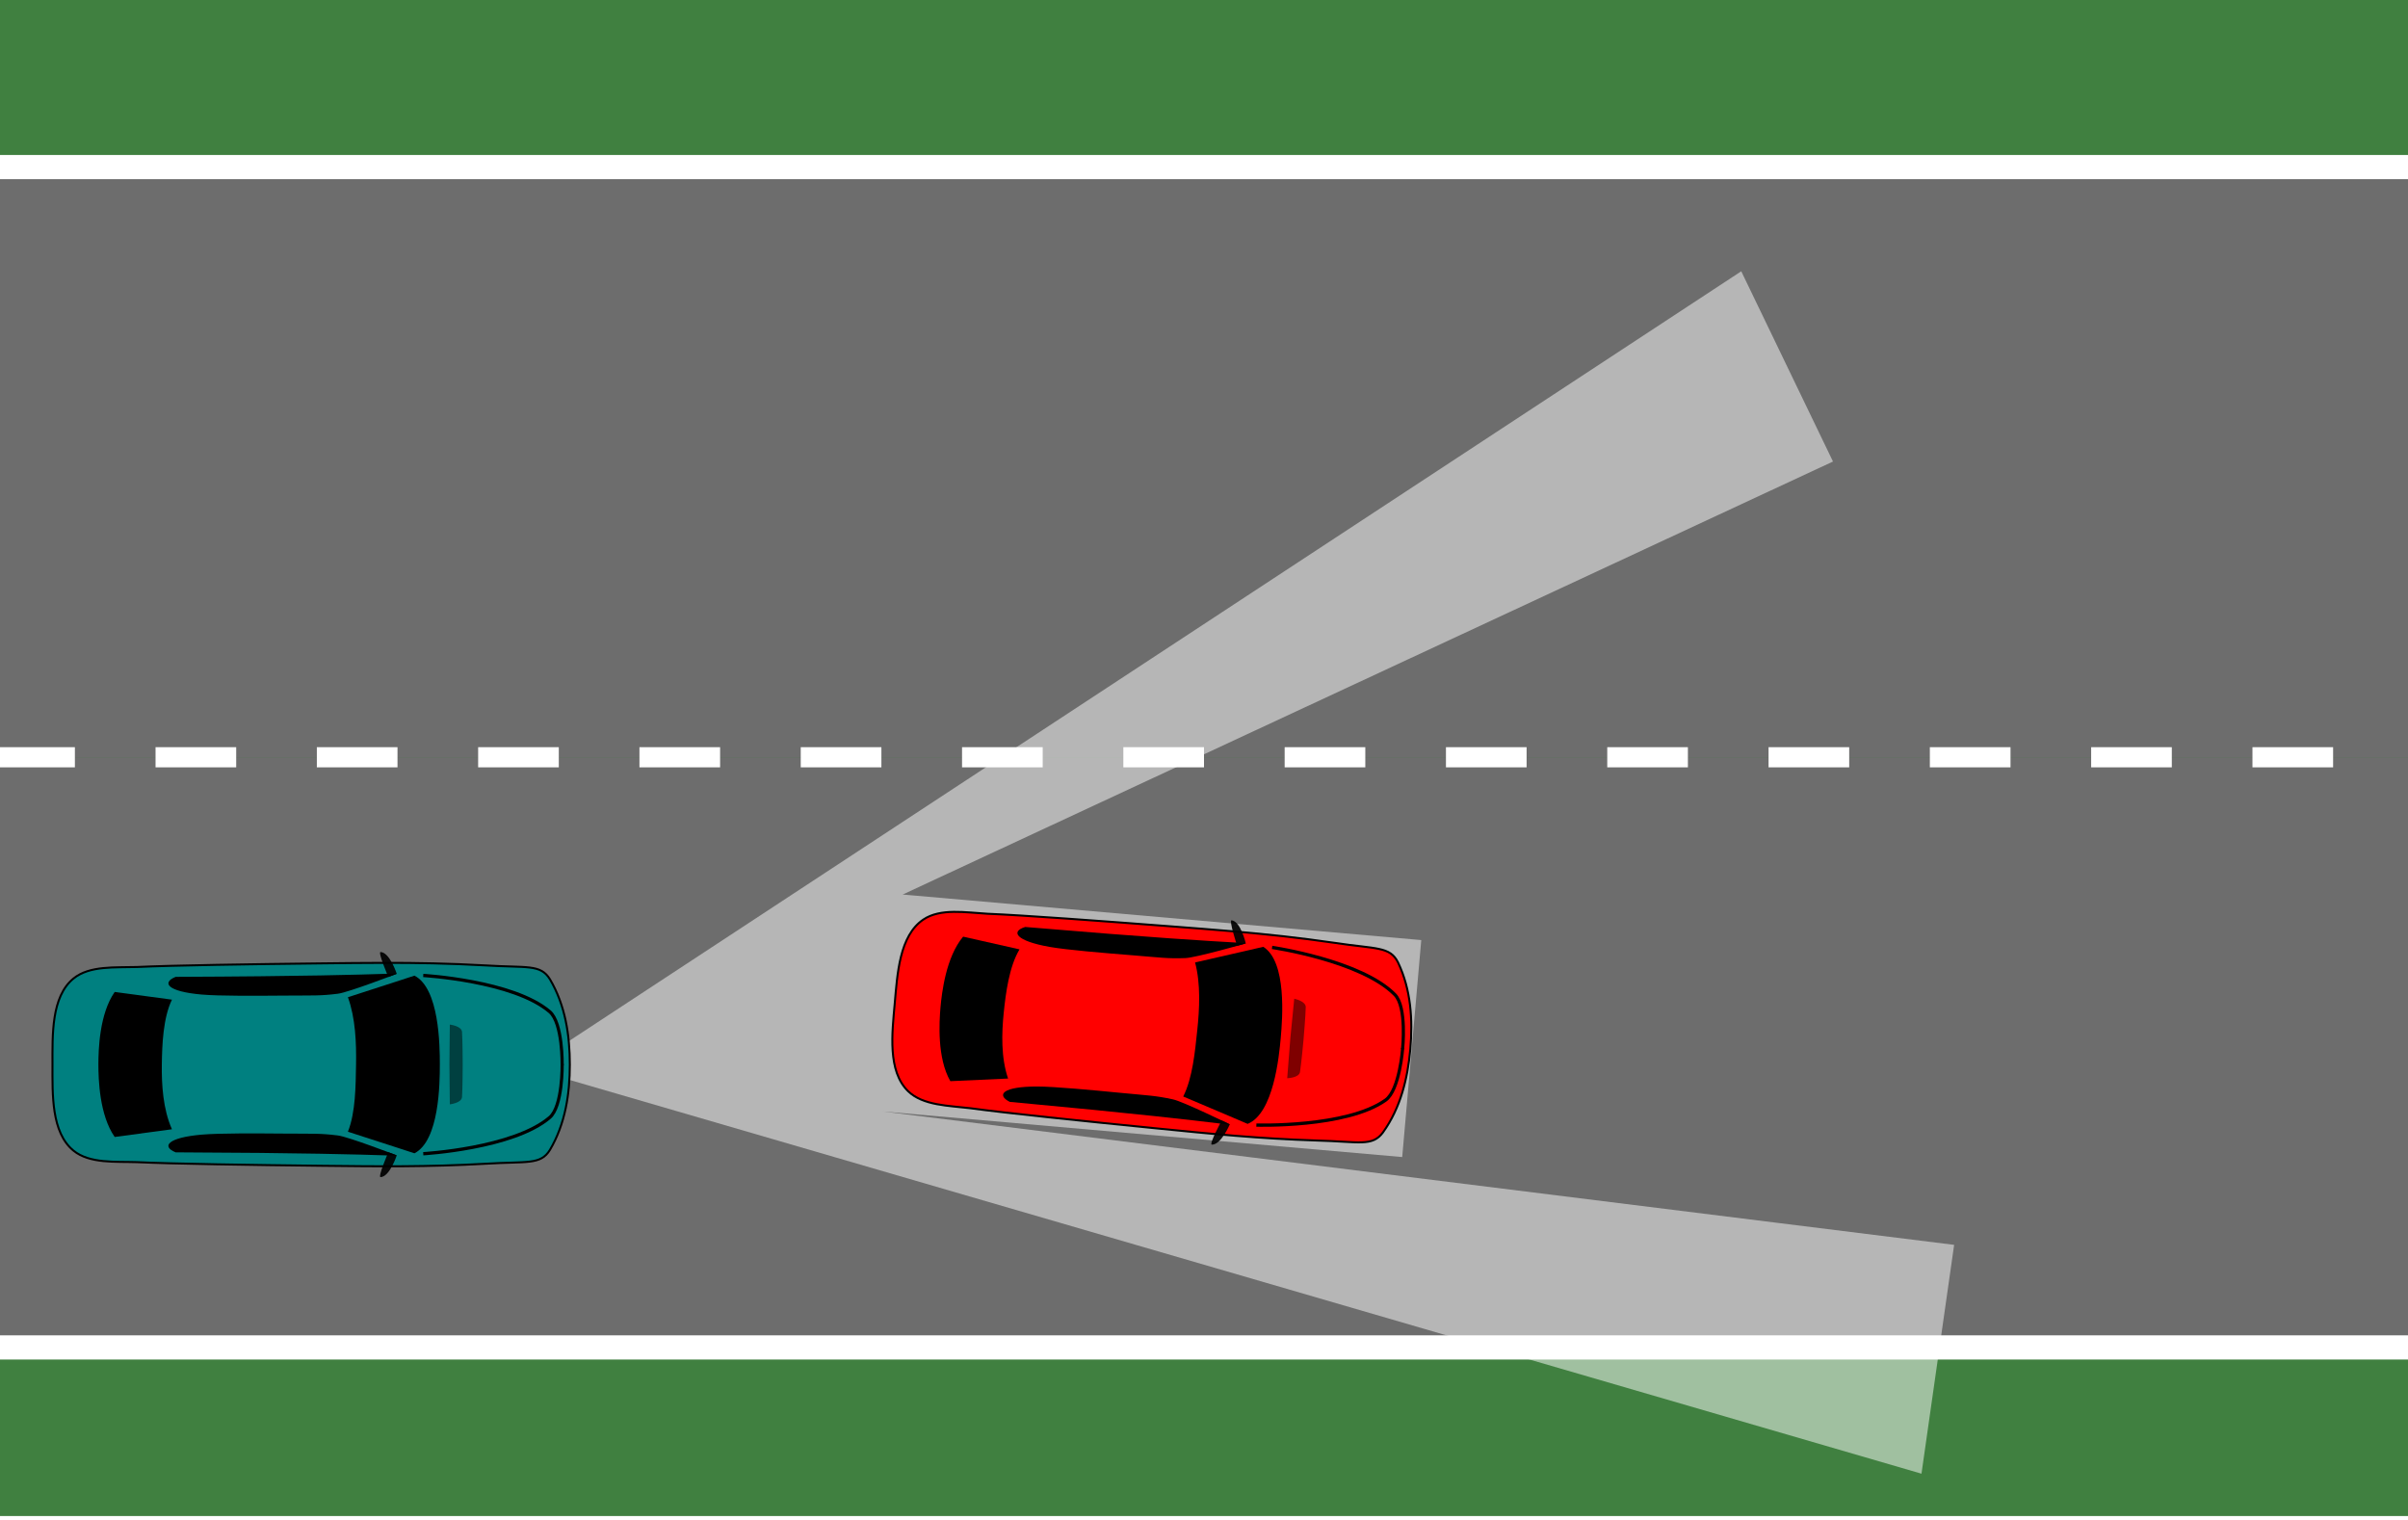 <?xml version="1.0" encoding="UTF-8" standalone="no"?>
<!-- Created with Inkscape (http://www.inkscape.org/) -->

<svg
   width="210mm"
   height="132.59mm"
   viewBox="0.5 0.5 209 131.959"
   version="1.1"
   id="svg12177"
   sodipodi:docname="shadow_casting_step8.svg"
   inkscape:version="1.2.2 (732a01da63, 2022-12-09)"
   inkscape:export-filename="shadowing_1.png"
   inkscape:export-xdpi="600"
   inkscape:export-ydpi="600"
   xmlns:inkscape="http://www.inkscape.org/namespaces/inkscape"
   xmlns:sodipodi="http://sodipodi.sourceforge.net/DTD/sodipodi-0.dtd"
   xmlns:xlink="http://www.w3.org/1999/xlink"
   xmlns="http://www.w3.org/2000/svg"
   xmlns:svg="http://www.w3.org/2000/svg"
   xmlns:rdf="http://www.w3.org/1999/02/22-rdf-syntax-ns#"
   xmlns:cc="http://creativecommons.org/ns#"
   xmlns:dc="http://purl.org/dc/elements/1.1/">
  <title
     id="title613">Shadow Casting</title>
  <sodipodi:namedview
     id="namedview525"
     pagecolor="#505050"
     bordercolor="#eeeeee"
     borderopacity="1"
     inkscape:showpageshadow="0"
     inkscape:pageopacity="0"
     inkscape:pagecheckerboard="true"
     inkscape:deskcolor="#505050"
     inkscape:document-units="mm"
     showgrid="false"
     inkscape:zoom="1"
     inkscape:cx="237.5"
     inkscape:cy="338"
     inkscape:window-width="1920"
     inkscape:window-height="1017"
     inkscape:window-x="1912"
     inkscape:window-y="-8"
     inkscape:window-maximized="1"
     inkscape:current-layer="layer6" />
  <style
     type="text/css"
     id="style515">
      .line1{stroke:#000000;stroke-width:0.3;stroke-miterlimit:4;stroke-dasharray:0.3;stroke-dashoffset:0}
   </style>
  <defs
     id="defs12174">
    <marker
       style="overflow:visible"
       id="TriangleStart"
       refX="3"
       refY="0"
       orient="auto-start-reverse"
       inkscape:stockid="TriangleStart"
       markerWidth="4"
       markerHeight="4"
       viewBox="0 0 5.324 6.155"
       inkscape:isstock="true"
       inkscape:collect="always"
       preserveAspectRatio="xMidYMid">
      <path
         transform="scale(0.5)"
         style="fill:context-stroke;fill-rule:evenodd;stroke:context-stroke;stroke-width:1pt"
         d="M 5.77,0 -2.88,5 V -5 Z"
         id="path135" />
    </marker>
    <linearGradient
       id="linearGradient13254">
      <stop
         style="stop-color:#ffffff;stop-opacity:0.502"
         offset="0"
         id="stop13250" />
      <stop
         style="stop-color:#ffffff;stop-opacity:0"
         offset="1"
         id="stop13252" />
    </linearGradient>
    <radialGradient
       xlink:href="#linearGradient13254"
       id="radialGradient17053"
       cx="88.338"
       cy="74.649"
       fx="88.338"
       fy="74.649"
       r="49.893"
       gradientTransform="matrix(0.998,0,0,1,-87.912,-39.372)"
       gradientUnits="userSpaceOnUse" />
    <filter
       inkscape:collect="always"
       style="color-interpolation-filters:sRGB"
       id="filter18222-0"
       x="-0.034"
       y="-0.018"
       width="1.067"
       height="1.036">
      <feGaussianBlur
         inkscape:collect="always"
         stdDeviation="0.409"
         id="feGaussianBlur18224-1" />
    </filter>
    <filter
       inkscape:collect="always"
       style="color-interpolation-filters:sRGB"
       id="filter18230-3"
       x="-0.034"
       y="-0.018"
       width="1.068"
       height="1.036">
      <feGaussianBlur
         inkscape:collect="always"
         stdDeviation="0.331"
         id="feGaussianBlur18232-0" />
    </filter>
    <filter
       inkscape:collect="always"
       style="color-interpolation-filters:sRGB"
       id="filter18226-1"
       x="-0.013"
       y="-0.138"
       width="1.026"
       height="1.277">
      <feGaussianBlur
         inkscape:collect="always"
         stdDeviation="0.103"
         id="feGaussianBlur18228-7" />
    </filter>
    <filter
       inkscape:collect="always"
       style="color-interpolation-filters:sRGB"
       id="filter19744"
       x="-0.164"
       y="-0.114"
       width="1.328"
       height="1.229">
      <feGaussianBlur
         inkscape:collect="always"
         stdDeviation="0.096"
         id="feGaussianBlur19746" />
    </filter>
    <filter
       inkscape:collect="always"
       style="color-interpolation-filters:sRGB"
       id="filter18242-0"
       x="-0.08"
       y="-0.014"
       width="1.159"
       height="1.028">
      <feGaussianBlur
         inkscape:collect="always"
         stdDeviation="0.14"
         id="feGaussianBlur18244-1" />
    </filter>
    <filter
       inkscape:collect="always"
       style="color-interpolation-filters:sRGB"
       id="filter18234-5"
       x="-0.02"
       y="-0.049"
       width="1.05"
       height="1.08">
      <feGaussianBlur
         inkscape:collect="always"
         stdDeviation="0.093"
         id="feGaussianBlur18236-7" />
    </filter>
    <filter
       inkscape:collect="always"
       style="color-interpolation-filters:sRGB"
       id="filter18226-1-8"
       x="-0.013"
       y="-0.138"
       width="1.026"
       height="1.277">
      <feGaussianBlur
         inkscape:collect="always"
         stdDeviation="0.103"
         id="feGaussianBlur18228-7-5" />
    </filter>
    <filter
       inkscape:collect="always"
       style="color-interpolation-filters:sRGB"
       id="filter19748"
       x="-0.164"
       y="-0.114"
       width="1.328"
       height="1.229">
      <feGaussianBlur
         inkscape:collect="always"
         stdDeviation="0.096"
         id="feGaussianBlur19750" />
    </filter>
    <filter
       inkscape:collect="always"
       style="color-interpolation-filters:sRGB"
       id="filter18234-5-9"
       x="-0.02"
       y="-0.049"
       width="1.05"
       height="1.08">
      <feGaussianBlur
         inkscape:collect="always"
         stdDeviation="0.093"
         id="feGaussianBlur18236-7-1" />
    </filter>
    <filter
       inkscape:collect="always"
       style="color-interpolation-filters:sRGB"
       id="filter18222-0-27"
       x="-0.034"
       y="-0.018"
       width="1.067"
       height="1.036">
      <feGaussianBlur
         inkscape:collect="always"
         stdDeviation="0.409"
         id="feGaussianBlur18224-1-7" />
    </filter>
    <filter
       inkscape:collect="always"
       style="color-interpolation-filters:sRGB"
       id="filter18230-3-7"
       x="-0.034"
       y="-0.018"
       width="1.068"
       height="1.036">
      <feGaussianBlur
         inkscape:collect="always"
         stdDeviation="0.331"
         id="feGaussianBlur18232-0-0" />
    </filter>
    <filter
       inkscape:collect="always"
       style="color-interpolation-filters:sRGB"
       id="filter18226-1-7"
       x="-0.013"
       y="-0.138"
       width="1.026"
       height="1.277">
      <feGaussianBlur
         inkscape:collect="always"
         stdDeviation="0.103"
         id="feGaussianBlur18228-7-2" />
    </filter>
    <filter
       inkscape:collect="always"
       style="color-interpolation-filters:sRGB"
       id="filter19744-7"
       x="-0.164"
       y="-0.114"
       width="1.328"
       height="1.229">
      <feGaussianBlur
         inkscape:collect="always"
         stdDeviation="0.096"
         id="feGaussianBlur19746-2" />
    </filter>
    <filter
       inkscape:collect="always"
       style="color-interpolation-filters:sRGB"
       id="filter18242-0-2"
       x="-0.08"
       y="-0.014"
       width="1.159"
       height="1.028">
      <feGaussianBlur
         inkscape:collect="always"
         stdDeviation="0.14"
         id="feGaussianBlur18244-1-7" />
    </filter>
    <filter
       inkscape:collect="always"
       style="color-interpolation-filters:sRGB"
       id="filter18234-5-2"
       x="-0.02"
       y="-0.049"
       width="1.05"
       height="1.08">
      <feGaussianBlur
         inkscape:collect="always"
         stdDeviation="0.093"
         id="feGaussianBlur18236-7-9" />
    </filter>
    <filter
       inkscape:collect="always"
       style="color-interpolation-filters:sRGB"
       id="filter18226-1-8-2"
       x="-0.013"
       y="-0.138"
       width="1.026"
       height="1.277">
      <feGaussianBlur
         inkscape:collect="always"
         stdDeviation="0.103"
         id="feGaussianBlur18228-7-5-6" />
    </filter>
    <filter
       inkscape:collect="always"
       style="color-interpolation-filters:sRGB"
       id="filter19748-3"
       x="-0.164"
       y="-0.114"
       width="1.328"
       height="1.229">
      <feGaussianBlur
         inkscape:collect="always"
         stdDeviation="0.096"
         id="feGaussianBlur19750-6" />
    </filter>
    <filter
       inkscape:collect="always"
       style="color-interpolation-filters:sRGB"
       id="filter18234-5-9-4"
       x="-0.02"
       y="-0.049"
       width="1.05"
       height="1.08">
      <feGaussianBlur
         inkscape:collect="always"
         stdDeviation="0.093"
         id="feGaussianBlur18236-7-1-15" />
    </filter>
    <pattern
       inkscape:collect="always"
       xlink:href="#pattern19283"
       id="pattern16514"
       patternTransform="matrix(1.361,0.536,-0.536,1.361,130.632,26.173)" />
    <pattern
       inkscape:collect="always"
       xlink:href="#Strips1_1-5"
       id="pattern19283"
       patternTransform="matrix(0.2,0.2,-0.2,0.2,176.29,62.413)" />
    <pattern
       inkscape:collect="always"
       patternUnits="userSpaceOnUse"
       width="2"
       height="1"
       patternTransform="translate(0,0) scale(10,10)"
       id="Strips1_1-5"
       inkscape:stockid="Stripes 1:1"
       inkscape:isstock="true">
      <rect
         style="fill:black;stroke:none"
         x="0"
         y="-0.5"
         width="1"
         height="2"
         id="rect7558" />
    </pattern>
  </defs>
  <g
     inkscape:groupmode="layer"
     id="layer7"
     inkscape:label="Background"
     transform="matrix(0.76,0,0,0.901,8.931,6.935)"
     style="display:inline;opacity:1;fill:#00ff00;stroke:#000000;stroke-opacity:1"
     sodipodi:insensitive="true">
    <rect
       style="fill:#408040;fill-opacity:1;stroke:none;stroke-width:0.264;stroke-linecap:round;stroke-linejoin:round;stroke-dasharray:0.613, 0.306;stroke-dashoffset:0;stroke-opacity:1"
       id="rect11660"
       width="275.974"
       height="146.243"
       x="-11.75"
       y="-7.352"
       inkscape:label="Grass" />
  </g>
  <g
     inkscape:groupmode="layer"
     id="layer5"
     inkscape:label="Road"
     style="display:inline"
     sodipodi:insensitive="true">
    <rect
       style="display:inline;fill:#6d6d6d;fill-opacity:1;stroke:none;stroke-width:0.191;stroke-linecap:round"
       id="rect846"
       width="210"
       height="51.221"
       x="1.3933685e-07"
       y="15.001"
       inkscape:label="LeftLane" />
    <rect
       style="fill:#6d6d6d;fill-opacity:1;stroke:none;stroke-width:0.191;stroke-linecap:round"
       id="rect846-6"
       width="210"
       height="51.221"
       x="1.3933685e-07"
       y="66.223"
       inkscape:label="RightLane" />
    <path
       style="fill:none;stroke:#ffffff;stroke-width:2.1;stroke-linecap:butt;stroke-linejoin:miter;stroke-miterlimit:4;stroke-dasharray:none;stroke-opacity:1"
       d="M 1.8331004e-6,15.001 H 210"
       id="path1858"
       sodipodi:nodetypes="cc"
       inkscape:label="Left Line" />
    <path
       style="fill:none;stroke:#ffffff;stroke-width:2.1;stroke-linecap:butt;stroke-linejoin:miter;stroke-miterlimit:4;stroke-dasharray:none;stroke-opacity:1"
       d="M 1.8331004e-6,117.444 H 210"
       id="path1858-1"
       sodipodi:nodetypes="cc"
       inkscape:label="Right Line" />
    <path
       style="fill:none;stroke:#ffffff;stroke-width:1.75;stroke-linecap:butt;stroke-linejoin:miter;stroke-miterlimit:4;stroke-dasharray:7, 7;stroke-dashoffset:0;stroke-opacity:1"
       d="M 6.4336677e-6,66.223 H 210"
       id="path1858-1-7"
       sodipodi:nodetypes="cc"
       inkscape:label="Center Line" />
  </g>
  <g
     inkscape:groupmode="layer"
     id="layer4"
     inkscape:label="Ideal Detection Range"
     style="display:none">
    <path
       id="path2502"
       style="fill:#4d4d4d;fill-opacity:1;stroke:none;stroke-width:0.025;stroke-linecap:round;stroke-linejoin:round;stroke-dasharray:none;stroke-opacity:1"
       inkscape:label="Covered Area"
       d="m 160.751,40.241 c -29.404,13.885 -52.343,24.404 -82.013,37.947 L 77.09,96.961 171.399,108.703 C 174.169,88.269 171.247,61.73 160.751,40.241 Z"
       sodipodi:nodetypes="ccccc" />
  </g>
  <g
     inkscape:groupmode="layer"
     id="layer3"
     inkscape:label="Detection Wrong Scale"
     style="display:none">
    <path
       id="path11043"
       style="display:inline;fill:#ffffff;fill-opacity:0.5;stroke:none;stroke-width:0.025;stroke-linecap:round;stroke-linejoin:round;stroke-dasharray:none;stroke-opacity:1"
       inkscape:label="Covererd Area"
       d="m 160.751,40.241 c -29.404,13.885 -52.343,24.404 -82.013,37.947 l -1.648,18.773 94.309,11.743 z"
       sodipodi:nodetypes="ccccc" />
    <path
       id="path2475"
       style="display:inline;fill:#ff0000;fill-opacity:0.5;stroke:none;stroke-width:0.025;stroke-linecap:round;stroke-linejoin:round;stroke-dasharray:none;stroke-opacity:1"
       inkscape:label="Missing Area"
       d="m 160.751,40.241 10.648,68.463 C 174.169,88.269 171.246,61.73 160.751,40.241 Z" />
  </g>
  <g
     inkscape:groupmode="layer"
     id="g2828"
     inkscape:label="Right Scale"
     style="display:none">
    <path
       id="path3024"
       style="display:inline;fill:#ffffff;fill-opacity:0.5;stroke:none;stroke-width:0.025;stroke-linecap:round;stroke-linejoin:round;stroke-dasharray:none;stroke-opacity:1"
       inkscape:label="Covererd Area"
       d="M 184.4,29.01 78.846,78.137 c -1.756,18.824 0,0 -1.756,18.824 l 77.561,9.657 22.528,2.805 z M 77.09,96.961 78.738,78.188 h -5.14e-4 z"
       sodipodi:nodetypes="cccccccccc" />
  </g>
  <g
     inkscape:groupmode="layer"
     id="layer9"
     inkscape:label="FinalShadow"
     style="display:inline" />
  <g
     inkscape:groupmode="layer"
     id="layer1"
     inkscape:label="Vectors"
     inkscape:highlight-color="#f3f3f3"
     style="display:none">
    <path
       style="display:inline;fill:none;stroke:#ffffff;stroke-width:1.113;stroke-linecap:butt;stroke-linejoin:miter;stroke-miterlimit:4;stroke-dasharray:none;stroke-opacity:1;marker-end:url(#TriangleStart)"
       d="M 46.338,93.179 78.738,78.188"
       id="path29646"
       inkscape:label="LeftVector" />
    <path
       style="display:inline;fill:none;stroke:#ffffff;stroke-width:1.113;stroke-linecap:butt;stroke-linejoin:miter;stroke-miterlimit:4;stroke-dasharray:none;stroke-opacity:1;marker-end:url(#TriangleStart)"
       d="m 46.338,93.179 30.752,3.781"
       id="path29995"
       sodipodi:nodetypes="cc"
       inkscape:label="RightVector" />
  </g>
  <g
     inkscape:groupmode="layer"
     id="layer8"
     inkscape:label="RightScaleBoundaries"
     inkscape:highlight-color="#f3f3f3"
     style="display:none">
    <path
       style="font-variation-settings:normal;display:inline;opacity:1;vector-effect:none;fill:none;fill-opacity:1;stroke:#00ff00;stroke-width:0.557;stroke-linecap:butt;stroke-linejoin:miter;stroke-miterlimit:4;stroke-dasharray:0.557, 0.557;stroke-dashoffset:0;stroke-opacity:1;-inkscape-stroke:none;stop-color:#000000;stop-opacity:1"
       d="M 85.936,0.025 73.767,132.565"
       id="path30189"
       sodipodi:nodetypes="cc"
       inkscape:label="InnerBound" />
    <path
       style="font-variation-settings:normal;display:inline;opacity:1;vector-effect:none;fill:none;fill-opacity:1;stroke:#00ff00;stroke-width:0.557;stroke-linecap:butt;stroke-linejoin:miter;stroke-miterlimit:4;stroke-dasharray:0.557, 0.557;stroke-dashoffset:0;stroke-opacity:1;-inkscape-stroke:none;stop-color:#000000;stop-opacity:1"
       d="M 187.274,0.085 175.044,132.383"
       id="path432"
       sodipodi:nodetypes="cc"
       inkscape:label="OutherBound" />
  </g>
  <g
     inkscape:groupmode="layer"
     id="layer6"
     inkscape:label="Detection Boundaries"
     inkscape:highlight-color="#21d7f3"
     style="display:inline">
    <path
       id="path18240"
       style="font-variation-settings:normal;display:none;opacity:1;vector-effect:none;fill:none;fill-opacity:1;stroke:#000000;stroke-width:0.557;stroke-linecap:butt;stroke-linejoin:miter;stroke-miterlimit:4;stroke-dasharray:1.67, 1.67;stroke-dashoffset:0;stroke-opacity:1;-inkscape-stroke:none;stop-color:#000000;stop-opacity:1"
       d="M 46.338,93.179 171.405,108.716 c 2.776,-20.421 -0.146,-46.96 -10.648,-68.462 L 46.338,93.179"
       sodipodi:nodetypes="cccc"
       inkscape:label="Real Detection Boundary" />
    <path
       style="font-variation-settings:normal;display:none;opacity:0.25;vector-effect:none;fill:url(#pattern16514);fill-opacity:1;stroke:#000000;stroke-width:0.288;stroke-linecap:round;stroke-linejoin:round;stroke-miterlimit:4;stroke-dasharray:none;stroke-dashoffset:0;stroke-opacity:1;-inkscape-stroke:none;paint-order:stroke fill markers;stop-color:#000000"
       id="path11916"
       sodipodi:type="arc"
       sodipodi:cx="46.337891"
       sodipodi:cy="93.179405"
       sodipodi:rx="125.96057"
       sodipodi:ry="125.96057"
       sodipodi:start="5.7021866"
       sodipodi:end="0.28341164"
       sodipodi:arc-type="slice"
       d="M 151.63,24.045 A 125.961,125.961 0 0 1 167.274,128.402 L 46.338,93.179 Z"
       inkscape:label="Sensor Cone" />
    <path
       id="path19159"
       style="fill:#ffffff;stroke:none;stroke-width:0.498;stroke-linecap:round;stroke-linejoin:round;stroke-opacity:1;font-variation-settings:normal;opacity:1;fill-opacity:0.5;stroke-miterlimit:4;stroke-dasharray:none;stroke-dashoffset:0;stop-color:#000000;stop-opacity:1"
       d="M 151.63 24.045 L 46.338 93.18 L 167.274 128.402 L 170.107 108.542 L 154.651 106.618 L 77.09 96.961 L 78.738 78.188 L 78.738 78.188 L 77.09 96.961 L 122.204 100.921 L 123.858 82.089 L 78.846 78.137 L 159.593 40.556 L 151.63 24.045 z " />
    <path
       style="font-variation-settings:normal;display:none;opacity:1;fill:none;fill-opacity:1;stroke:#000000;stroke-width:0.597;stroke-linecap:butt;stroke-linejoin:round;stroke-miterlimit:4;stroke-dasharray:1.194, 0.597;stroke-dashoffset:0;stroke-opacity:1;paint-order:stroke fill markers;stop-color:#000000"
       id="path19615"
       sodipodi:type="arc"
       sodipodi:cx="46.337891"
       sodipodi:cy="93.179405"
       sodipodi:rx="125.96057"
       sodipodi:ry="125.96057"
       sodipodi:start="5.7021866"
       sodipodi:end="0.28341164"
       sodipodi:arc-type="slice"
       d="M 151.63,24.045 A 125.961,125.961 0 0 1 167.274,128.402 L 46.338,93.179 Z"
       inkscape:label="Sensor Cone Boundary" />
  </g>
  <g
     inkscape:groupmode="layer"
     id="layer2"
     inkscape:label="Cars"
     style="display:inline"
     sodipodi:insensitive="true">
    <g
       id="g10990"
       inkscape:label="Green Car"
       transform="matrix(1.463,0,0,1.463,29.783,44.831)"
       style="display:inline">
      <path
         id="rect5329-3"
         style="display:inline;fill:#008080;fill-opacity:1;stroke:#000000;stroke-width:0.66;stroke-linecap:round;stroke-miterlimit:4;stroke-dasharray:none"
         d="M 111.644,2.044 C 105.042,2.052 98.237,2.133 90.758,2.217 68.479,2.467 41.87,2.851 30.297,3.408 23.23,3.638 14.684,2.871 9.379,7.202 2.015,13.214 2.46,25.811 2.46,35.567 c 8.62e-5,9.756 -0.445,22.351 6.919,28.363 5.305,4.331 13.851,3.564 20.919,3.794 11.572,0.557 38.181,0.943 60.461,1.193 19.944,0.224 35.098,0.411 54.378,-0.665 13.73,-0.865 18.18,0.502 21.279,-4.567 5.09,-8.603 6.555,-18.471 6.555,-28.118 7e-5,-9.646 -1.465,-19.516 -6.555,-28.12 C 163.315,2.378 158.866,3.747 145.136,2.882 133.086,2.209 122.648,2.029 111.644,2.044 Z"
         sodipodi:nodetypes="sscszscscczccs"
         inkscape:label="Chassis"
         transform="matrix(0.18,0,0,0.18,-17.345,26.451)" />
      <g
         id="g2331"
         inkscape:label="Paths"
         style="display:inline"
         transform="matrix(0.18,0,0,0.18,-17.345,26.451)">
        <path
           id="rect9419-4"
           style="fill:#000000;fill-opacity:1;stroke-width:3.269;stroke-linecap:round;filter:url(#filter18222-0)"
           d="m 179.926,278.805 c -8.307,2.615 0.001,-10e-4 -21.164,6.576 2.415,6.37 2.709,14.022 2.588,20.506 -0.121,6.484 -0.13,14.588 -2.588,20.504 21.165,6.577 12.857,3.964 21.164,6.578 7.92,-3.879 8.08,-21.277 8.08,-27.082 3e-5,-5.805 -0.159,-23.203 -8.08,-27.082 z"
           transform="matrix(1.036,0,0,1.081,-64.646,-295.133)"
           sodipodi:nodetypes="cczcczc" />
        <path
           id="rect9419-9-6"
           style="fill:#000000;fill-opacity:1;stroke-width:2.65;stroke-linecap:round;filter:url(#filter18230-3)"
           d="m 84.568,283.779 c -4.874,6.668 -5.189,17.659 -5.189,22.107 5e-6,4.449 0.316,15.438 5.189,22.105 l 18.215,-2.348 c -2.862,-6.163 -3.309,-13.647 -3.224,-19.758 0.085,-6.111 0.422,-14.214 3.224,-19.76 z"
           transform="matrix(1.036,0,0,1.081,-64.646,-295.133)"
           sodipodi:nodetypes="czcczcc" />
        <path
           id="rect11566-1"
           style="fill:#000000;fill-opacity:1;stroke-width:0.865;stroke-linecap:round;filter:url(#filter18226-1)"
           d="m 10.451,2.233 c 10.925,-0.041 15.687,-0.182 17.551,-0.24 1.178,-0.037 1.056,-0.005 1.056,-0.005 0,0 -4.069,1.5 -4.953,1.606 -1.521,0.183 -2.06,0.131 -4.506,0.151 -2.33,0.019 -5.473,0.039 -6.951,-0.084 C 9.762,3.421 9.238,2.704 10.451,2.233 Z"
           sodipodi:nodetypes="cscssscc"
           transform="matrix(3.916,0,0,4.086,2.132,-2.472)" />
        <path
           id="rect13708-8"
           style="fill-opacity:0.923;stroke-width:0.865;stroke-linecap:round;filter:url(#filter19744)"
           d="m 27.699,0.23 c 0.778,0.033 1.359,1.758 1.359,1.758 l -0.708,0.254 c 0,0 -0.907,-2.022 -0.651,-2.011 z"
           sodipodi:nodetypes="sccs"
           transform="matrix(3.916,0,0,4.086,2.132,-2.472)" />
        <path
           id="rect15650-6"
           style="fill:#000000;fill-opacity:0.5;stroke-width:3.269;stroke-linecap:round;filter:url(#filter18242-0)"
           d="m 191.184,293.729 -0.125,12.088 h -0.002 v 0.07 0.07 h 0.002 l 0.125,12.086 c 0,0 3.746,-0.397 3.879,-2.234 0.185,-2.572 0.21,-9.44 0.211,-9.852 2e-5,-0.006 -1e-5,-0.067 0,-0.07 -1e-5,-0.003 2e-5,-0.064 0,-0.07 -0.001,-0.411 -0.025,-7.28 -0.211,-9.852 -0.133,-1.838 -3.879,-2.236 -3.879,-2.236 z"
           transform="matrix(1.036,0,0,1.081,-64.646,-295.133)" />
        <path
           style="fill:none;stroke:#000000;stroke-width:0.265px;stroke-linecap:butt;stroke-linejoin:miter;stroke-opacity:1;filter:url(#filter18234-5)"
           d="m 31.289,2.121 c 0,0 7.579,0.413 10.642,2.923 1.111,0.911 1.049,4.306 1.049,4.306"
           id="path16032-9"
           sodipodi:nodetypes="csc"
           transform="matrix(3.916,0,0,4.086,2.132,-2.472)" />
        <path
           id="rect11566-1-1"
           style="fill:#000000;fill-opacity:1;stroke-width:0.865;stroke-linecap:round;filter:url(#filter18226-1-8)"
           d="m 46.021,84.03 c 10.925,-0.041 15.687,-0.182 17.551,-0.24 1.178,-0.037 1.056,-0.005 1.056,-0.005 0,0 -4.069,1.5 -4.953,1.606 -1.521,0.183 -2.06,0.131 -4.506,0.151 -2.33,0.019 -5.473,0.039 -6.951,-0.084 -2.887,-0.24 -3.41,-0.956 -2.198,-1.428 z"
           sodipodi:nodetypes="cscssscc"
           transform="matrix(3.916,0,0,-4.086,-137.163,407.837)" />
        <path
           id="rect13708-8-4"
           style="fill-opacity:0.923;stroke-width:0.865;stroke-linecap:round;filter:url(#filter19748)"
           d="m 27.699,18.388 c 0.778,-0.033 1.359,-1.758 1.359,-1.758 l -0.708,-0.254 c 0,0 -0.907,2.022 -0.651,2.011 z"
           sodipodi:nodetypes="sccs"
           transform="matrix(3.916,0,0,4.086,2.132,-2.472)" />
        <path
           style="fill:none;stroke:#000000;stroke-width:0.265px;stroke-linecap:butt;stroke-linejoin:miter;stroke-opacity:1;filter:url(#filter18234-5-9)"
           d="m 66.86,83.918 c 0,0 7.579,0.413 10.642,2.923 1.111,0.911 1.049,4.306 1.049,4.306"
           id="path16032-9-5"
           sodipodi:nodetypes="csc"
           transform="matrix(3.916,0,0,-4.086,-137.163,407.837)" />
      </g>
    </g>
    <g
       id="g38512"
       inkscape:label="Front Car"
       style="display:inline;opacity:1"
       transform="matrix(1.458,0.129,-0.129,1.458,107.038,41.878)">
      <path
         id="path38490"
         style="display:inline;opacity:1;fill:#ff0000;fill-opacity:1;stroke:#000000;stroke-width:0.66;stroke-linecap:round;stroke-miterlimit:4;stroke-dasharray:none"
         d="M 111.644,2.044 C 105.042,2.052 98.237,2.133 90.758,2.217 68.479,2.467 41.87,2.851 30.297,3.408 23.23,3.638 14.684,2.871 9.379,7.202 2.015,13.214 2.46,25.811 2.46,35.567 c 8.62e-5,9.756 -0.445,22.351 6.919,28.363 5.305,4.331 13.851,3.564 20.919,3.794 11.572,0.557 38.181,0.943 60.461,1.193 19.944,0.224 35.098,0.411 54.378,-0.665 13.73,-0.865 18.18,0.502 21.279,-4.567 5.09,-8.603 6.555,-18.471 6.555,-28.118 7e-5,-9.646 -1.465,-19.516 -6.555,-28.12 C 163.315,2.378 158.866,3.747 145.136,2.882 133.086,2.209 122.648,2.029 111.644,2.044 Z"
         sodipodi:nodetypes="sscszscscczccs"
         inkscape:label="Chassis"
         transform="matrix(0.18,0,0,0.18,-17.345,26.451)" />
      <g
         id="g38510"
         transform="matrix(0.18,0,0,0.18,-17.345,26.451)"
         inkscape:label="Paths">
        <path
           id="path38492"
           style="fill:#000000;fill-opacity:1;stroke-width:3.269;stroke-linecap:round;filter:url(#filter18222-0-27)"
           d="m 179.926,278.805 c -8.307,2.615 0.001,-10e-4 -21.164,6.576 2.415,6.37 2.709,14.022 2.588,20.506 -0.121,6.484 -0.13,14.588 -2.588,20.504 21.165,6.577 12.857,3.964 21.164,6.578 7.92,-3.879 8.08,-21.277 8.08,-27.082 3e-5,-5.805 -0.159,-23.203 -8.08,-27.082 z"
           transform="matrix(1.036,0,0,1.081,-64.646,-295.133)"
           sodipodi:nodetypes="cczcczc" />
        <path
           id="path38494"
           style="fill:#000000;fill-opacity:1;stroke-width:2.65;stroke-linecap:round;filter:url(#filter18230-3-7)"
           d="m 84.568,283.779 c -4.874,6.668 -5.189,17.659 -5.189,22.107 5e-6,4.449 0.316,15.438 5.189,22.105 l 18.215,-2.348 c -2.862,-6.163 -3.309,-13.647 -3.224,-19.758 0.085,-6.111 0.422,-14.214 3.224,-19.76 z"
           transform="matrix(1.036,0,0,1.081,-64.646,-295.133)"
           sodipodi:nodetypes="czcczcc" />
        <path
           id="path38496"
           style="fill:#000000;fill-opacity:1;stroke-width:0.865;stroke-linecap:round;filter:url(#filter18226-1-7)"
           d="m 10.451,2.233 c 10.925,-0.041 15.687,-0.182 17.551,-0.24 1.178,-0.037 1.056,-0.005 1.056,-0.005 0,0 -4.069,1.5 -4.953,1.606 -1.521,0.183 -2.06,0.131 -4.506,0.151 -2.33,0.019 -5.473,0.039 -6.951,-0.084 C 9.762,3.421 9.238,2.704 10.451,2.233 Z"
           sodipodi:nodetypes="cscssscc"
           transform="matrix(3.916,0,0,4.086,2.132,-2.472)" />
        <path
           id="path38498"
           style="fill-opacity:0.923;stroke-width:0.865;stroke-linecap:round;filter:url(#filter19744-7)"
           d="m 27.699,0.23 c 0.778,0.033 1.359,1.758 1.359,1.758 l -0.708,0.254 c 0,0 -0.907,-2.022 -0.651,-2.011 z"
           sodipodi:nodetypes="sccs"
           transform="matrix(3.916,0,0,4.086,2.132,-2.472)" />
        <path
           id="path38500"
           style="fill:#000000;fill-opacity:0.5;stroke-width:3.269;stroke-linecap:round;filter:url(#filter18242-0-2)"
           d="m 191.184,293.729 -0.125,12.088 h -0.002 v 0.07 0.07 h 0.002 l 0.125,12.086 c 0,0 3.746,-0.397 3.879,-2.234 0.185,-2.572 0.21,-9.44 0.211,-9.852 2e-5,-0.006 -1e-5,-0.067 0,-0.07 -1e-5,-0.003 2e-5,-0.064 0,-0.07 -0.001,-0.411 -0.025,-7.28 -0.211,-9.852 -0.133,-1.838 -3.879,-2.236 -3.879,-2.236 z"
           transform="matrix(1.036,0,0,1.081,-64.646,-295.133)" />
        <path
           style="fill:none;stroke:#000000;stroke-width:0.265px;stroke-linecap:butt;stroke-linejoin:miter;stroke-opacity:1;filter:url(#filter18234-5-2)"
           d="m 31.289,2.121 c 0,0 7.579,0.413 10.642,2.923 1.111,0.911 1.049,4.306 1.049,4.306"
           id="path38502"
           sodipodi:nodetypes="csc"
           transform="matrix(3.916,0,0,4.086,2.132,-2.472)" />
        <path
           id="path38504"
           style="fill:#000000;fill-opacity:1;stroke-width:0.865;stroke-linecap:round;filter:url(#filter18226-1-8-2)"
           d="m 46.021,84.03 c 10.925,-0.041 15.687,-0.182 17.551,-0.24 1.178,-0.037 1.056,-0.005 1.056,-0.005 0,0 -4.069,1.5 -4.953,1.606 -1.521,0.183 -2.06,0.131 -4.506,0.151 -2.33,0.019 -5.473,0.039 -6.951,-0.084 -2.887,-0.24 -3.41,-0.956 -2.198,-1.428 z"
           sodipodi:nodetypes="cscssscc"
           transform="matrix(3.916,0,0,-4.086,-137.163,407.837)" />
        <path
           id="path38506"
           style="fill-opacity:0.923;stroke-width:0.865;stroke-linecap:round;filter:url(#filter19748-3)"
           d="m 27.699,18.388 c 0.778,-0.033 1.359,-1.758 1.359,-1.758 l -0.708,-0.254 c 0,0 -0.907,2.022 -0.651,2.011 z"
           sodipodi:nodetypes="sccs"
           transform="matrix(3.916,0,0,4.086,2.132,-2.472)" />
        <path
           style="fill:none;stroke:#000000;stroke-width:0.265px;stroke-linecap:butt;stroke-linejoin:miter;stroke-opacity:1;filter:url(#filter18234-5-9-4)"
           d="m 66.86,83.918 c 0,0 7.579,0.413 10.642,2.923 1.111,0.911 1.049,4.306 1.049,4.306"
           id="path38508"
           sodipodi:nodetypes="csc"
           transform="matrix(3.916,0,0,-4.086,-137.163,407.837)" />
      </g>
      <path
         style="display:none;fill:none;stroke:#ffffff;stroke-width:0.498;stroke-linecap:butt;stroke-linejoin:round;stroke-dasharray:none;stroke-opacity:1"
         d="m 78.738,78.188 -1.648,18.773 45.114,3.961 1.653,-18.833 z"
         id="path3202"
         transform="matrix(0.681,-0.06,0.06,0.681,-75.39,-22.058)"
         inkscape:label="BoundingBox" />
    </g>
  </g>
</svg>
